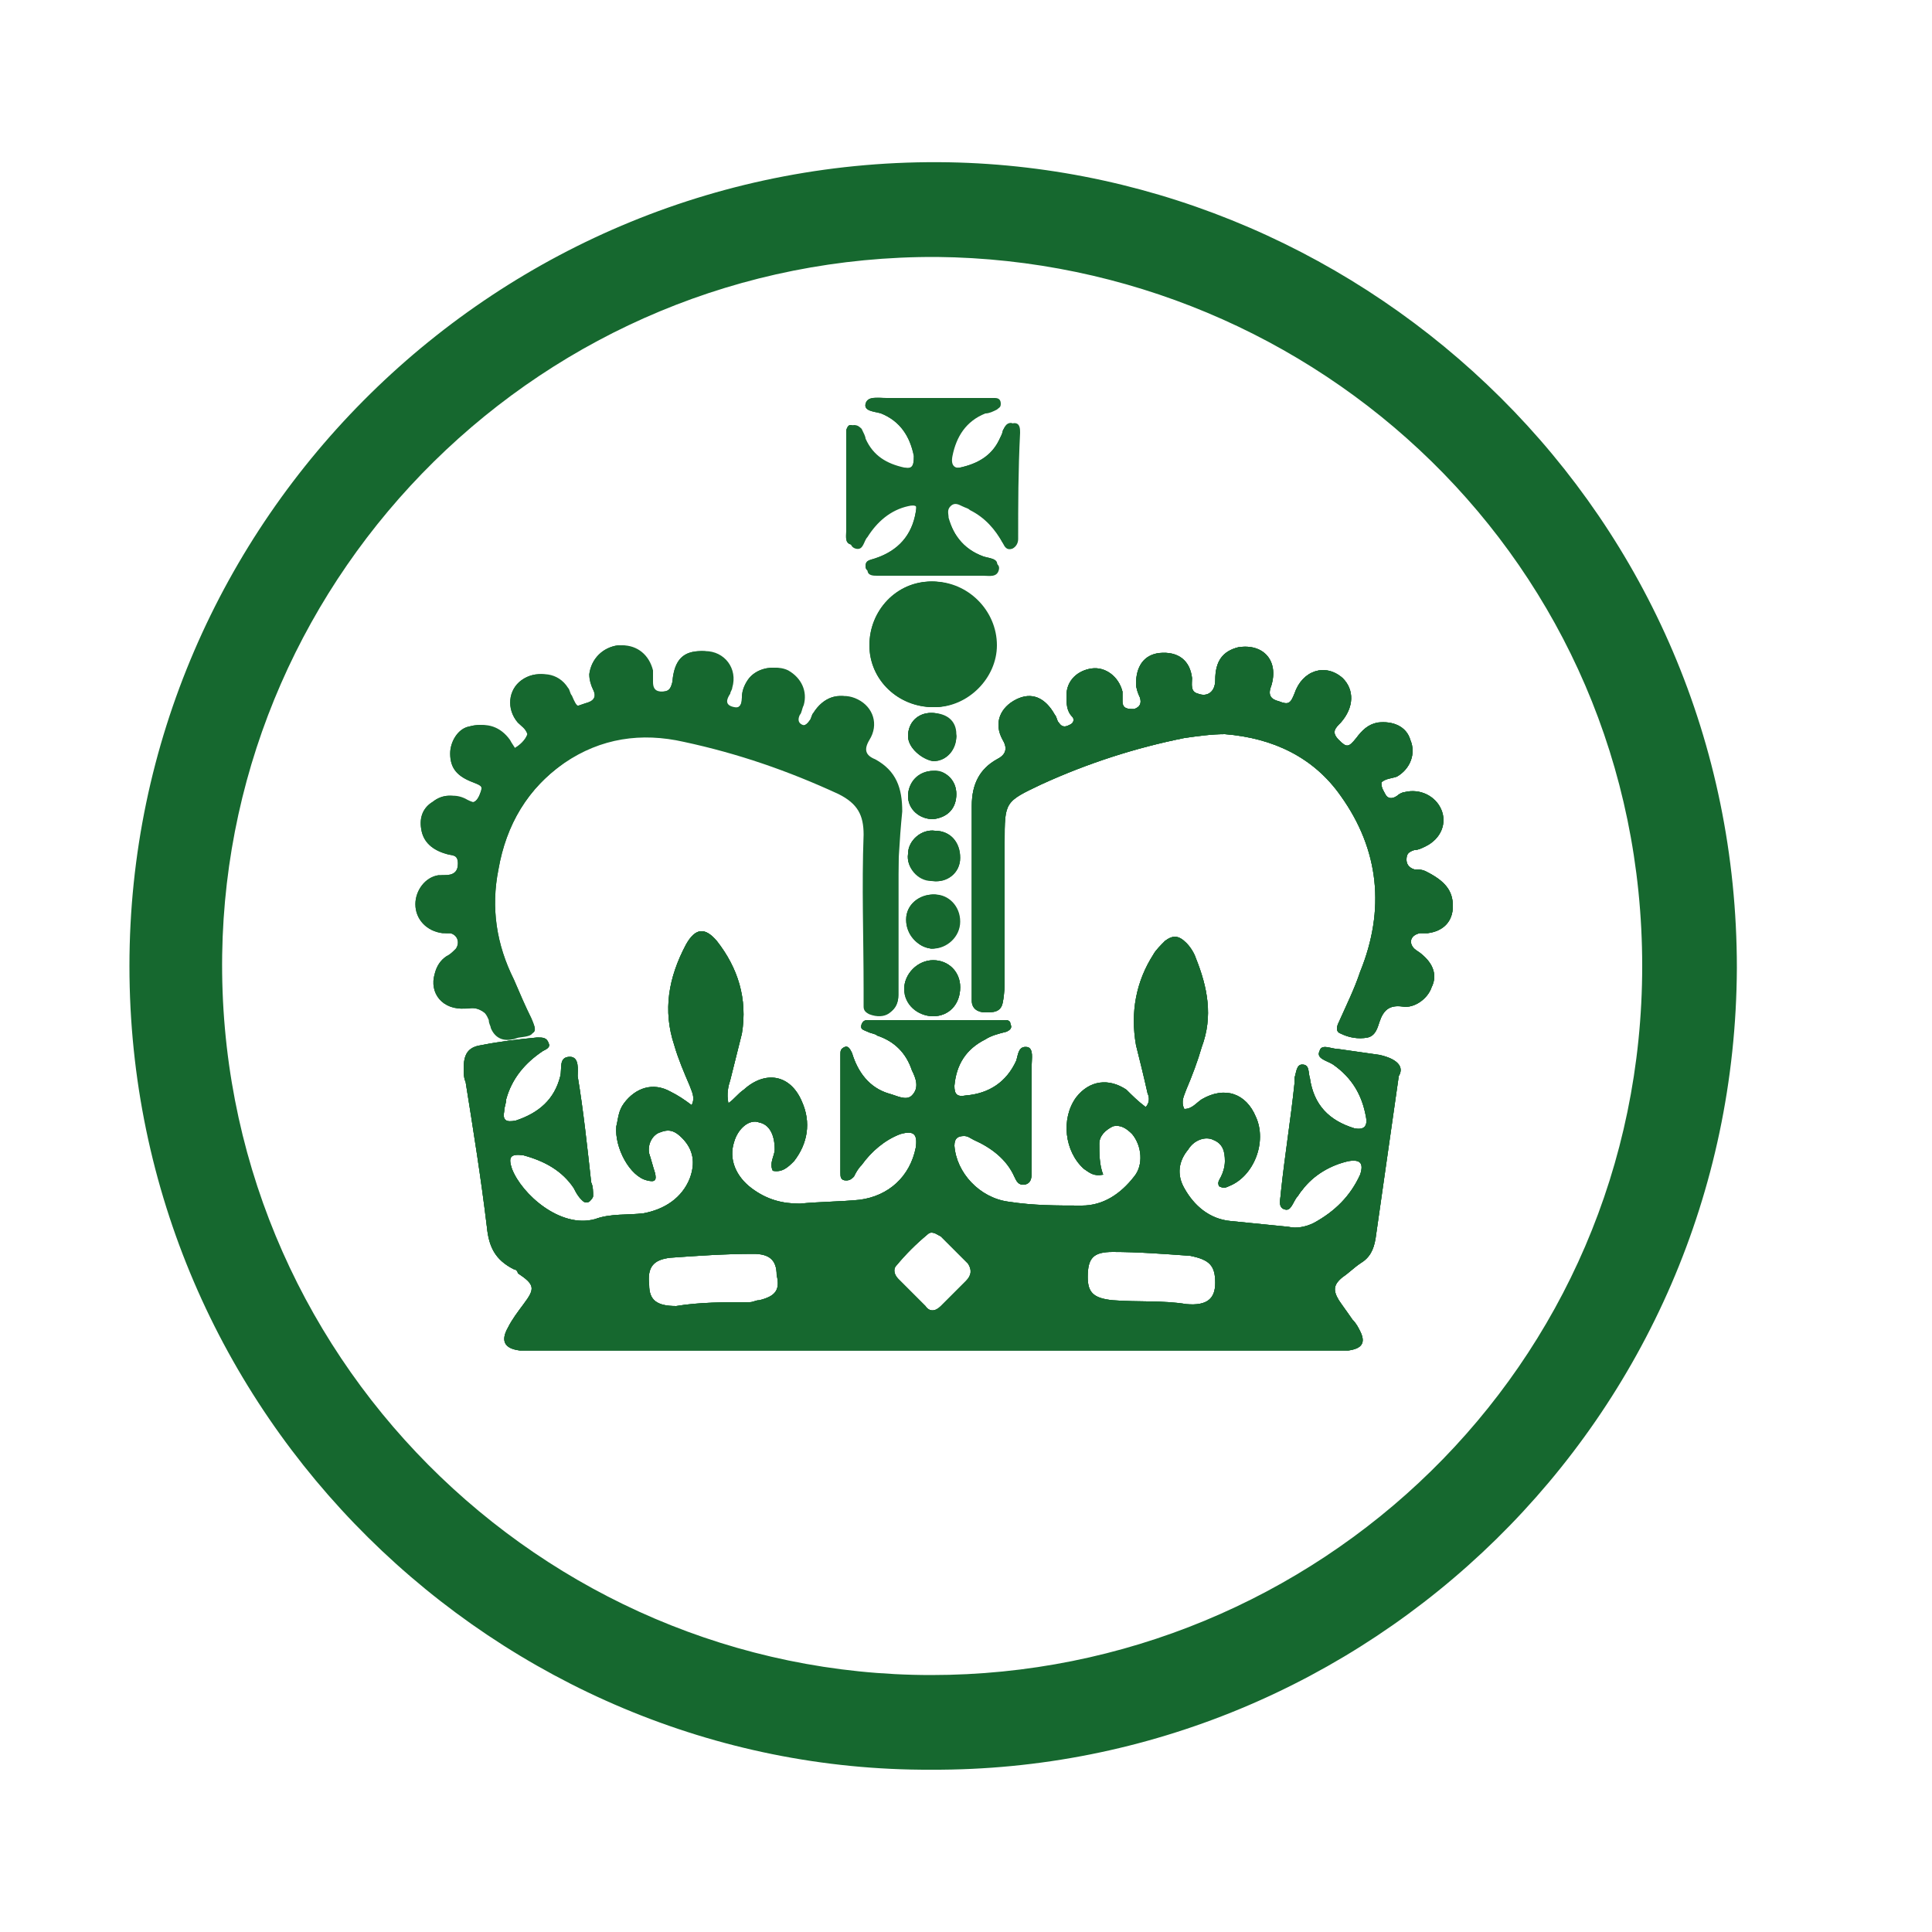 <?xml version="1.0" encoding="UTF-8"?> <svg xmlns="http://www.w3.org/2000/svg" xmlns:xlink="http://www.w3.org/1999/xlink" version="1.1" id="Layer_1" x="0px" y="0px" viewBox="0 0 100 100" style="enable-background:new 0 0 100 100;" xml:space="preserve"> <style type="text/css"> .st0{fill:#16682F;} </style> <g> <path class="st0" d="M24.1,52.2c-1.2,0.1-1.9-0.8-1.6-1.8c0.1-0.4,0.3-0.7,0.6-0.9c0.2-0.1,0.3-0.2,0.5-0.4 c0.2-0.3,0.1-0.7-0.3-0.8c-0.1,0-0.3,0-0.4,0c-0.8-0.1-1.4-0.7-1.4-1.5c0-0.7,0.5-1.4,1.2-1.5c0.1,0,0.2,0,0.3,0 c0.5,0,0.7-0.2,0.7-0.6c0-0.5-0.3-0.4-0.6-0.5c-0.7-0.2-1.2-0.6-1.3-1.3c-0.1-0.6,0.1-1.1,0.6-1.4c0.5-0.4,1.1-0.4,1.6-0.1 c0.4,0.2,0.6,0.2,0.8-0.2c0.2-0.5,0.2-0.5-0.3-0.7c-0.8-0.3-1.2-0.7-1.2-1.5c0-0.6,0.4-1.3,1-1.4c0.7-0.2,1.4,0,1.9,0.7 c0.1,0.2,0.2,0.3,0.3,0.5c0.4-0.2,0.7-0.5,0.8-0.8c-0.1-0.3-0.3-0.4-0.5-0.6c-0.6-0.7-0.5-1.7,0.2-2.2c0.7-0.5,1.7-0.4,2.2,0.4 c0.1,0.1,0.1,0.3,0.2,0.4c0.3,0.7,0.3,0.6,0.9,0.4c0.4-0.1,0.6-0.3,0.4-0.7c-0.1-0.2-0.2-0.5-0.2-0.8c0.1-0.8,0.7-1.4,1.5-1.5 c0.8,0,1.4,0.5,1.6,1.3c0,0.2,0,0.4,0,0.6c0,0.5,0.3,0.5,0.6,0.5c0.4,0,0.5-0.1,0.6-0.5c0.1-1.2,0.6-1.6,1.5-1.6 c1,0,1.7,0.9,1.4,1.9c0,0.1-0.1,0.2-0.1,0.3c-0.2,0.3-0.3,0.6,0.2,0.7c0.4,0.1,0.6,0,0.6-0.5c0-0.3,0.1-0.6,0.3-0.9 c0.4-0.6,1.3-0.8,1.9-0.5c0.7,0.4,1,1.1,0.8,1.8c-0.1,0.2-0.1,0.4-0.2,0.5c-0.1,0.2-0.1,0.4,0.1,0.5c0.2,0.1,0.4,0.1,0.6-0.2 c0.1-0.1,0.1-0.3,0.2-0.4c0.5-0.8,1.3-1.1,2.1-0.7c0.8,0.4,1.1,1.3,0.6,2.1c-0.3,0.5-0.2,0.8,0.3,1c1.1,0.6,1.4,1.5,1.4,2.7 c0,3,0,6,0,9c0,0.2,0,0.3,0,0.5c0,0.8-0.6,1.2-1.4,0.9c-0.2-0.1-0.3-0.2-0.3-0.4c0-0.3,0-0.6,0-0.9c0-2.7-0.1-5.3,0-8 c0-1-0.3-1.6-1.3-2.1c-2.6-1.2-5.2-2.1-8-2.7c-2.2-0.5-4.3-0.2-6.2,1.1c-2,1.4-3.1,3.3-3.5,5.6c-0.4,2-0.1,3.9,0.8,5.7 c0.3,0.7,0.6,1.4,0.9,2c0.3,0.7,0.3,0.8-0.5,0.9c-0.1,0-0.3,0.1-0.4,0.1c-0.5,0.1-0.9-0.1-1.1-0.6c0-0.1-0.1-0.2-0.1-0.4 C25,52.3,24.7,52.1,24.1,52.2z"></path> <path class="st0" d="M47,38.1c0-0.7,0.5-1.2,1.2-1.2c0.7,0,1.2,0.5,1.3,1.2c0,0.7-0.5,1.3-1.2,1.3C47.7,39.3,47,38.7,47,38.1z"></path> <path class="st0" d="M48.3,39.9c0.7,0,1.2,0.5,1.2,1.2c0,0.7-0.4,1.2-1.2,1.3c-0.7,0-1.3-0.5-1.3-1.2C47,40.5,47.6,39.9,48.3,39.9z "></path> <path class="st0" d="M47,44.2c0-0.7,0.7-1.3,1.4-1.2c0.8,0,1.3,0.6,1.3,1.4c0,0.8-0.7,1.3-1.4,1.2C47.5,45.5,46.9,44.9,47,44.2z"></path> <path class="st0" d="M46.9,47.6c0-0.8,0.7-1.3,1.4-1.3c0.7,0,1.3,0.6,1.3,1.4c0,0.8-0.7,1.4-1.4,1.4C47.5,49,46.9,48.4,46.9,47.6z"></path> <path class="st0" d="M46.8,51.2c0-0.8,0.7-1.5,1.5-1.5c0.8,0,1.4,0.6,1.4,1.4c0,0.9-0.6,1.5-1.4,1.5C47.5,52.6,46.8,52,46.8,51.2z"></path> <path class="st0" d="M48.3,36.6c-1.8,0-3.3-1.4-3.3-3.2c0-1.8,1.4-3.3,3.2-3.3c1.8,0,3.3,1.5,3.3,3.3C51.6,35,50.1,36.6,48.3,36.6z "></path> <path class="st0" d="M43.8,27.5c0-1.5,0-3,0-4.6c0-0.2,0-0.4,0-0.6c0-0.1,0.1-0.3,0.2-0.3c0.2,0,0.3,0.1,0.4,0.2 c0.1,0.2,0.2,0.4,0.2,0.5c0.4,0.9,1.1,1.3,2,1.5c0.6,0.1,0.7,0,0.7-0.6c-0.2-1-0.7-1.8-1.7-2.2c-0.3-0.1-0.9-0.1-0.8-0.5 c0.1-0.4,0.6-0.3,0.9-0.3c0.8,0,1.7,0,2.5,0c0.8,0,1.6,0,2.4,0c0.2,0,0.5,0,0.7,0c0.2,0,0.3,0.1,0.3,0.3c0,0.2-0.1,0.2-0.2,0.3 c-0.2,0.1-0.4,0.2-0.6,0.2c-1,0.4-1.5,1.2-1.7,2.2c-0.1,0.5,0.1,0.7,0.6,0.6c0.9-0.2,1.6-0.6,2-1.4c0.1-0.2,0.2-0.4,0.2-0.5 c0.1-0.2,0.2-0.4,0.4-0.4c0.3,0,0.3,0.3,0.3,0.5c0,1.8,0,3.6,0,5.3c0,0.2-0.1,0.4-0.3,0.5c-0.3,0.1-0.4-0.1-0.5-0.3 c-0.4-0.7-0.9-1.3-1.7-1.7c-0.1-0.1-0.2-0.1-0.4-0.2c-0.2-0.1-0.4-0.2-0.6,0c-0.2,0.2-0.1,0.4-0.1,0.6c0.3,1,0.8,1.8,1.9,2.2 c0.3,0.1,0.8,0.1,0.7,0.5c-0.1,0.4-0.5,0.3-0.8,0.3c-1.7,0-3.4,0-5.1,0c-0.1,0-0.3,0-0.4,0c-0.2,0-0.5,0-0.5-0.3 c0-0.3,0.2-0.3,0.5-0.4c1.2-0.4,1.9-1.2,2.1-2.4c0.1-0.5-0.1-0.6-0.5-0.5c-0.9,0.2-1.6,0.8-2.1,1.6c-0.2,0.2-0.2,0.7-0.6,0.6 C43.7,28.2,43.8,27.8,43.8,27.5z"></path> <path class="st0" d="M71.4,54.6c-0.7-0.1-1.4-0.2-2.1-0.3c-0.4,0-0.9-0.3-1,0.1c-0.2,0.4,0.4,0.5,0.7,0.7c1,0.7,1.5,1.6,1.7,2.7 c0.1,0.5-0.1,0.7-0.6,0.6c-1.3-0.4-2.1-1.2-2.3-2.6c-0.1-0.3,0-0.7-0.4-0.7c-0.3,0-0.3,0.4-0.4,0.7c0,0.1,0,0.2,0,0.3 c-0.2,1.9-0.5,3.7-0.7,5.6c0,0.3-0.2,0.8,0.2,0.9c0.3,0.1,0.4-0.3,0.6-0.6c0.1-0.1,0.2-0.3,0.3-0.4c0.6-0.8,1.5-1.3,2.4-1.5 c0.6-0.1,0.8,0.1,0.6,0.7c-0.5,1.1-1.3,1.9-2.4,2.5c-0.4,0.2-0.9,0.3-1.3,0.2c-1-0.1-2-0.2-3-0.3c-1.1-0.1-1.9-0.8-2.4-1.7 c-0.4-0.7-0.3-1.4,0.2-2c0.3-0.5,0.9-0.7,1.3-0.5c0.5,0.2,0.6,0.6,0.6,1.1c0,0.3-0.1,0.6-0.2,0.8c-0.1,0.2-0.2,0.3-0.1,0.5 c0.2,0.1,0.3,0.1,0.5,0c1.3-0.5,2-2.3,1.4-3.6c-0.5-1.2-1.6-1.6-2.8-0.9c-0.3,0.2-0.5,0.5-0.9,0.5c-0.2-0.4,0-0.7,0.1-1 c0.3-0.7,0.6-1.5,0.8-2.2c0.6-1.6,0.3-3.1-0.3-4.6c-0.1-0.3-0.3-0.6-0.5-0.8c-0.4-0.4-0.7-0.4-1.1-0.1c-0.2,0.2-0.5,0.5-0.6,0.7 c-0.9,1.4-1.2,3-0.9,4.7c0.2,0.8,0.4,1.6,0.6,2.5c0.1,0.2,0.1,0.5-0.1,0.7c-0.4-0.3-0.7-0.6-1-0.9c-0.9-0.6-1.9-0.5-2.6,0.4 c-0.8,1.1-0.6,2.8,0.4,3.7c0.3,0.2,0.5,0.4,1,0.3c-0.2-0.5-0.2-1.1-0.2-1.6c0-0.4,0.3-0.7,0.7-0.9c0.4-0.1,0.7,0.1,1,0.4 c0.5,0.6,0.6,1.6,0.1,2.2c-0.7,0.9-1.6,1.5-2.7,1.5c-1.3,0-2.5,0-3.8-0.2c-1.5-0.2-2.7-1.5-2.8-2.9c0-0.4,0.2-0.5,0.5-0.5 c0.2,0,0.3,0.1,0.5,0.2c0.9,0.4,1.7,1,2.1,1.9c0.1,0.2,0.2,0.5,0.6,0.4c0.3-0.1,0.3-0.4,0.3-0.7c0-0.1,0-0.2,0-0.3 c0-1.7,0-3.4,0-5.2c0-0.3,0.1-0.8-0.2-0.9c-0.5-0.1-0.5,0.4-0.6,0.7c-0.5,1.1-1.4,1.7-2.6,1.8c-0.5,0.1-0.6-0.1-0.6-0.5 c0.1-1.1,0.6-1.9,1.6-2.4c0.3-0.2,0.7-0.3,1.1-0.4c0.2-0.1,0.3-0.2,0.2-0.4c0-0.2-0.2-0.2-0.3-0.2c-0.3,0-0.5,0-0.8,0 c-1.8,0-3.7,0-5.5,0c-0.2,0-0.5,0-0.7,0c-0.2,0-0.3,0-0.4,0.2c-0.1,0.3,0.1,0.3,0.3,0.4c0.2,0.1,0.4,0.1,0.5,0.2 c0.9,0.3,1.5,0.9,1.8,1.8c0.2,0.4,0.4,0.9,0,1.3c-0.3,0.3-0.8,0-1.2-0.1c-1-0.3-1.6-1.1-1.9-2.1c-0.1-0.2-0.2-0.4-0.4-0.3 c-0.2,0.1-0.2,0.2-0.2,0.4c0,0.6,0,1.2,0,1.8c0,1.4,0,2.9,0,4.3c0,0.2,0,0.4,0.3,0.4c0.2,0,0.3-0.1,0.4-0.2 c0.1-0.2,0.2-0.4,0.4-0.6c0.5-0.7,1.2-1.3,2-1.6c0.7-0.2,0.9,0,0.8,0.7c-0.3,1.5-1.4,2.5-2.9,2.7c-1,0.1-2.1,0.1-3.1,0.2 c-0.9,0-1.7-0.2-2.5-0.8c-0.8-0.6-1.2-1.5-0.9-2.4c0.2-0.7,0.8-1.2,1.3-1c0.5,0.1,0.8,0.6,0.8,1.4c0,0.3-0.3,0.7-0.1,1.1 c0.5,0.1,0.8-0.2,1.1-0.5c0.7-0.9,0.9-2,0.4-3.1c-0.6-1.4-1.9-1.6-3-0.6c-0.3,0.2-0.5,0.5-0.8,0.7c-0.1-0.5,0-0.9,0.1-1.2 c0.2-0.8,0.4-1.6,0.6-2.4c0.3-1.8-0.2-3.4-1.3-4.8c-0.6-0.7-1.1-0.7-1.6,0.2c-0.9,1.7-1.2,3.4-0.6,5.2c0.2,0.7,0.5,1.4,0.8,2.1 c0.1,0.3,0.3,0.6,0.1,1c-0.4-0.3-0.7-0.5-1.1-0.7c-0.9-0.5-1.8-0.2-2.4,0.6c-0.3,0.4-0.3,0.8-0.4,1.2c-0.1,1.1,0.7,2.6,1.6,2.8 c0.4,0.1,0.5,0,0.4-0.4c-0.1-0.3-0.2-0.7-0.3-1c-0.1-0.5,0.2-1,0.6-1.1c0.5-0.2,0.8,0,1.1,0.3c0.6,0.6,0.7,1.3,0.4,2.1 c-0.4,1-1.3,1.6-2.4,1.8c-0.8,0.1-1.7,0-2.5,0.3c-1.8,0.5-3.8-1.3-4.3-2.6c-0.2-0.6-0.1-0.8,0.6-0.7c1.1,0.3,2,0.8,2.6,1.7 c0.1,0.2,0.2,0.4,0.4,0.6c0.1,0.1,0.2,0.2,0.4,0.1c0.1-0.1,0.2-0.2,0.2-0.3c0-0.2,0-0.5-0.1-0.7c-0.2-1.8-0.4-3.7-0.7-5.5 c0-0.3,0.1-1-0.4-1c-0.6,0-0.4,0.6-0.5,1c-0.3,1.2-1.1,1.9-2.3,2.3c-0.5,0.1-0.7,0-0.6-0.5c0-0.2,0.1-0.4,0.1-0.6 c0.3-1.1,1-1.9,1.9-2.5c0.2-0.1,0.4-0.2,0.3-0.4c-0.1-0.3-0.3-0.3-0.6-0.3c-1,0.1-1.9,0.2-2.9,0.4c-0.7,0.1-0.9,0.5-0.9,1.2 c0,0.2,0,0.5,0.1,0.7c0.4,2.5,0.8,5,1.1,7.5c0.1,1,0.4,1.7,1.4,2.2c0.1,0,0.2,0.1,0.2,0.2c0.9,0.6,0.9,0.8,0.3,1.6 c-0.3,0.4-0.6,0.8-0.8,1.2c-0.4,0.7-0.2,1.1,0.6,1.2c0.3,0,0.5,0,0.8,0H69c0.3,0,0.5,0,0.8,0c0.7-0.1,0.9-0.4,0.6-1 c-0.1-0.2-0.2-0.4-0.4-0.6c-0.2-0.3-0.5-0.7-0.7-1c-0.3-0.5-0.3-0.8,0.2-1.2c0.3-0.2,0.6-0.5,0.9-0.7c0.5-0.3,0.7-0.7,0.8-1.3 c0.4-2.8,0.8-5.6,1.2-8.4C72.7,55.2,72.3,54.8,71.4,54.6z M39.3,67.3c-0.2,0-0.3,0.1-0.5,0.1c-1.3,0-2.6,0-3.8,0.2 c-1,0-1.4-0.3-1.4-1.1c-0.1-0.9,0.2-1.3,1.1-1.4c1.4-0.1,2.8-0.2,4.3-0.2c0.8,0,1.2,0.3,1.2,1.1C40.4,66.8,40.1,67.1,39.3,67.3z M50,66.3c-0.4,0.4-0.9,0.9-1.3,1.3c-0.3,0.3-0.6,0.3-0.8,0c-0.5-0.5-0.9-0.9-1.4-1.4c-0.2-0.2-0.3-0.5-0.1-0.7 c0.5-0.6,1-1.1,1.6-1.6c0.1-0.1,0.2-0.1,0.2-0.1c0.2,0,0.3,0.1,0.5,0.2c0.5,0.5,0.9,0.9,1.4,1.4C50.3,65.7,50.3,66,50,66.3z M62.9,66.4c0,0.8-0.4,1.2-1.5,1.1c-1.2-0.2-2.5-0.1-3.8-0.2c-1-0.1-1.3-0.4-1.3-1.2c0-1,0.3-1.3,1.3-1.3c1.3,0,2.6,0.1,4,0.2 C62.6,65.2,62.9,65.5,62.9,66.4z"></path> <path class="st0" d="M75.2,46.9c0,0.8-0.5,1.3-1.3,1.4c-0.1,0-0.3,0-0.4,0c-0.5,0.1-0.6,0.5-0.3,0.8c0.1,0.1,0.3,0.2,0.4,0.3 c0.6,0.5,0.8,1.1,0.5,1.7c-0.2,0.6-0.9,1.1-1.5,1c-0.7-0.1-1,0.2-1.2,0.8c-0.1,0.3-0.2,0.7-0.6,0.8c-0.5,0.1-1,0-1.4-0.2 c-0.3-0.1-0.2-0.4-0.1-0.6c0.4-0.9,0.8-1.7,1.1-2.6c1.3-3.2,1-6.3-1-9.1c-1.4-2-3.5-3-6-3.2c-0.7,0-1.4,0.1-2.1,0.2 c-2.5,0.5-5,1.3-7.4,2.4c-1.9,0.9-1.9,0.9-1.9,3c0,2.3,0,4.7,0,7c0,0.4,0,0.8-0.1,1.3c-0.1,0.5-0.5,0.5-0.9,0.5 c-0.4,0-0.7-0.2-0.7-0.6c0-0.3,0-0.5,0-0.8c0-3.1,0-6.2,0-9.3c0-1.1,0.4-1.9,1.3-2.4c0.4-0.2,0.6-0.5,0.3-1 c-0.5-0.9-0.1-1.7,0.7-2.1c0.8-0.4,1.5-0.1,2,0.8c0.1,0.1,0.1,0.3,0.2,0.4c0.2,0.3,0.4,0.2,0.6,0.1c0.2-0.1,0.2-0.3,0.1-0.4 c-0.3-0.3-0.3-0.7-0.3-1.1c0-0.8,0.6-1.3,1.3-1.4c0.7-0.1,1.4,0.4,1.6,1.2c0,0.2,0,0.3,0,0.5c0,0.4,0.3,0.4,0.6,0.4 c0.3-0.1,0.4-0.3,0.3-0.6c-0.1-0.2-0.2-0.5-0.2-0.7c0-0.9,0.4-1.5,1.2-1.6c1-0.1,1.6,0.4,1.7,1.3c0,0.3-0.1,0.7,0.3,0.8 c0.5,0.2,0.9-0.1,0.9-0.7c0-1,0.4-1.5,1.2-1.7c1.3-0.2,2.1,0.7,1.7,2c-0.2,0.5,0,0.7,0.4,0.8c0.5,0.2,0.6,0.1,0.8-0.4 c0.4-1.2,1.6-1.6,2.5-0.8c0.6,0.6,0.6,1.5-0.1,2.3c-0.3,0.3-0.5,0.5-0.1,0.9c0.4,0.4,0.5,0.4,0.9-0.1c0.3-0.4,0.6-0.7,1.1-0.8 c0.8-0.1,1.5,0.2,1.7,0.9c0.3,0.7,0,1.5-0.7,1.9c-0.3,0.1-0.6,0.1-0.8,0.3c0,0.3,0.1,0.4,0.2,0.6c0.1,0.2,0.3,0.3,0.6,0.1 c0.1-0.1,0.3-0.2,0.4-0.2c0.8-0.2,1.6,0.2,1.9,0.9c0.3,0.7,0,1.5-0.8,1.9c-0.2,0.1-0.4,0.2-0.6,0.2c-0.3,0.1-0.4,0.2-0.4,0.5 c0,0.2,0.1,0.4,0.4,0.5c0.2,0,0.4,0,0.6,0.1C74.8,45.6,75.2,46.1,75.2,46.9z"></path> <path class="st0" d="M49.1,8.4C25.8,8,6.7,26.9,6.7,50c0,23.3,19.1,41.7,41.5,41.6c22.5,0.1,41.6-18.1,41.7-41.5 C89.9,26.6,70.9,8.8,49.1,8.4z M48.2,86.7c-20.2,0-37-16.6-36.7-37.3c0.3-19.8,16.6-36.2,37-36.1C68.1,13.5,85,29.1,85,50 C85,70.8,68.1,86.7,48.2,86.7z"></path> <path class="st0" d="M24.1,52.2c-1.2,0.1-1.9-0.8-1.6-1.8c0.1-0.4,0.3-0.7,0.6-0.9c0.2-0.1,0.3-0.2,0.5-0.4 c0.2-0.3,0.1-0.7-0.3-0.8c-0.1,0-0.3,0-0.4,0c-0.8-0.1-1.4-0.7-1.4-1.5c0-0.7,0.5-1.4,1.2-1.5c0.1,0,0.2,0,0.3,0 c0.5,0,0.7-0.2,0.7-0.6c0-0.5-0.3-0.4-0.6-0.5c-0.7-0.2-1.2-0.6-1.3-1.3c-0.1-0.6,0.1-1.1,0.6-1.4c0.5-0.4,1.1-0.4,1.6-0.1 c0.4,0.2,0.6,0.2,0.8-0.2c0.2-0.5,0.2-0.5-0.3-0.7c-0.8-0.3-1.2-0.7-1.2-1.5c0-0.6,0.4-1.3,1-1.4c0.7-0.2,1.4,0,1.9,0.7 c0.1,0.2,0.2,0.3,0.3,0.5c0.4-0.2,0.7-0.5,0.8-0.8c-0.1-0.3-0.3-0.4-0.5-0.6c-0.6-0.7-0.5-1.7,0.2-2.2c0.7-0.5,1.7-0.4,2.2,0.4 c0.1,0.1,0.1,0.3,0.2,0.4c0.3,0.7,0.3,0.6,0.9,0.4c0.4-0.1,0.6-0.3,0.4-0.7c-0.1-0.2-0.2-0.5-0.2-0.8c0.1-0.8,0.7-1.4,1.5-1.5 c0.8,0,1.4,0.5,1.6,1.3c0,0.2,0,0.4,0,0.6c0,0.5,0.3,0.5,0.6,0.5c0.4,0,0.5-0.1,0.6-0.5c0.1-1.2,0.6-1.6,1.5-1.6 c1,0,1.7,0.9,1.4,1.9c0,0.1-0.1,0.2-0.1,0.3c-0.2,0.3-0.3,0.6,0.2,0.7c0.4,0.1,0.6,0,0.6-0.5c0-0.3,0.1-0.6,0.3-0.9 c0.4-0.6,1.3-0.8,1.9-0.5c0.7,0.4,1,1.1,0.8,1.8c-0.1,0.2-0.1,0.4-0.2,0.5c-0.1,0.2-0.1,0.4,0.1,0.5c0.2,0.1,0.4,0.1,0.6-0.2 c0.1-0.1,0.1-0.3,0.2-0.4c0.5-0.8,1.3-1.1,2.1-0.7c0.8,0.4,1.1,1.3,0.6,2.1c-0.3,0.5-0.2,0.8,0.3,1c1.1,0.6,1.4,1.5,1.4,2.7 c0,3,0,6,0,9c0,0.2,0,0.3,0,0.5c0,0.8-0.6,1.2-1.4,0.9c-0.2-0.1-0.3-0.2-0.3-0.4c0-0.3,0-0.6,0-0.9c0-2.7-0.1-5.3,0-8 c0-1-0.3-1.6-1.3-2.1c-2.6-1.2-5.2-2.1-8-2.7c-2.2-0.5-4.3-0.2-6.2,1.1c-2,1.4-3.1,3.3-3.5,5.6c-0.4,2-0.1,3.9,0.8,5.7 c0.3,0.7,0.6,1.4,0.9,2c0.3,0.7,0.3,0.8-0.5,0.9c-0.1,0-0.3,0.1-0.4,0.1c-0.5,0.1-0.9-0.1-1.1-0.6c0-0.1-0.1-0.2-0.1-0.4 C25,52.3,24.7,52.1,24.1,52.2z"></path> <path class="st0" d="M47,38.1c0-0.7,0.5-1.2,1.2-1.2c0.7,0,1.2,0.5,1.3,1.2c0,0.7-0.5,1.3-1.2,1.3C47.7,39.3,47,38.7,47,38.1z"></path> <path class="st0" d="M48.3,39.9c0.7,0,1.2,0.5,1.2,1.2c0,0.7-0.4,1.2-1.2,1.3c-0.7,0-1.3-0.5-1.3-1.2C47,40.5,47.6,39.9,48.3,39.9z "></path> <path class="st0" d="M47,44.2c0-0.7,0.7-1.3,1.4-1.2c0.8,0,1.3,0.6,1.3,1.4c0,0.8-0.7,1.3-1.4,1.2C47.5,45.5,46.9,44.9,47,44.2z"></path> <path class="st0" d="M46.9,47.6c0-0.8,0.7-1.3,1.4-1.3c0.7,0,1.3,0.6,1.3,1.4c0,0.8-0.7,1.4-1.4,1.4C47.5,49,46.9,48.4,46.9,47.6z"></path> <path class="st0" d="M46.8,51.2c0-0.8,0.7-1.5,1.5-1.5c0.8,0,1.4,0.6,1.4,1.4c0,0.9-0.6,1.5-1.4,1.5C47.5,52.6,46.8,52,46.8,51.2z"></path> <path class="st0" d="M48.3,36.6c-1.8,0-3.3-1.4-3.3-3.2c0-1.8,1.4-3.3,3.2-3.3c1.8,0,3.3,1.5,3.3,3.3C51.6,35,50.1,36.6,48.3,36.6z "></path> <path class="st0" d="M43.8,27.5c0-1.5,0-3,0-4.6c0-0.2,0-0.4,0-0.6c0-0.1,0.1-0.3,0.2-0.3c0.2,0,0.3,0.1,0.4,0.2 c0.1,0.2,0.2,0.4,0.2,0.5c0.4,0.9,1.1,1.3,2,1.5c0.6,0.1,0.7,0,0.7-0.6c-0.2-1-0.7-1.8-1.7-2.2c-0.3-0.1-0.9-0.1-0.8-0.5 c0.1-0.4,0.6-0.3,0.9-0.3c0.8,0,1.7,0,2.5,0c0.8,0,1.6,0,2.4,0c0.2,0,0.5,0,0.7,0c0.2,0,0.3,0.1,0.3,0.3c0,0.2-0.1,0.2-0.2,0.3 c-0.2,0.1-0.4,0.2-0.6,0.2c-1,0.4-1.5,1.2-1.7,2.2c-0.1,0.5,0.1,0.7,0.6,0.6c0.9-0.2,1.6-0.6,2-1.4c0.1-0.2,0.2-0.4,0.2-0.5 c0.1-0.2,0.2-0.4,0.4-0.4c0.3,0,0.3,0.3,0.3,0.5c0,1.8,0,3.6,0,5.3c0,0.2-0.1,0.4-0.3,0.5c-0.3,0.1-0.4-0.1-0.5-0.3 c-0.4-0.7-0.9-1.3-1.7-1.7c-0.1-0.1-0.2-0.1-0.4-0.2c-0.2-0.1-0.4-0.2-0.6,0c-0.2,0.2-0.1,0.4-0.1,0.6c0.3,1,0.8,1.8,1.9,2.2 c0.3,0.1,0.8,0.1,0.7,0.5c-0.1,0.4-0.5,0.3-0.8,0.3c-1.7,0-3.4,0-5.1,0c-0.1,0-0.3,0-0.4,0c-0.2,0-0.5,0-0.5-0.3 c0-0.3,0.2-0.3,0.5-0.4c1.2-0.4,1.9-1.2,2.1-2.4c0.1-0.5-0.1-0.6-0.5-0.5c-0.9,0.2-1.6,0.8-2.1,1.6c-0.2,0.2-0.2,0.7-0.6,0.6 C43.7,28.2,43.8,27.8,43.8,27.5z"></path> <path class="st0" d="M71.4,54.6c-0.7-0.1-1.4-0.2-2.1-0.3c-0.4,0-0.9-0.3-1,0.1c-0.2,0.4,0.4,0.5,0.7,0.7c1,0.7,1.5,1.6,1.7,2.7 c0.1,0.5-0.1,0.7-0.6,0.6c-1.3-0.4-2.1-1.2-2.3-2.6c-0.1-0.3,0-0.7-0.4-0.7c-0.3,0-0.3,0.4-0.4,0.7c0,0.1,0,0.2,0,0.3 c-0.2,1.9-0.5,3.7-0.7,5.6c0,0.3-0.2,0.8,0.2,0.9c0.3,0.1,0.4-0.3,0.6-0.6c0.1-0.1,0.2-0.3,0.3-0.4c0.6-0.8,1.5-1.3,2.4-1.5 c0.6-0.1,0.8,0.1,0.6,0.7c-0.5,1.1-1.3,1.9-2.4,2.5c-0.4,0.2-0.9,0.3-1.3,0.2c-1-0.1-2-0.2-3-0.3c-1.1-0.1-1.9-0.8-2.4-1.7 c-0.4-0.7-0.3-1.4,0.2-2c0.3-0.5,0.9-0.7,1.3-0.5c0.5,0.2,0.6,0.6,0.6,1.1c0,0.3-0.1,0.6-0.2,0.8c-0.1,0.2-0.2,0.3-0.1,0.5 c0.2,0.1,0.3,0.1,0.5,0c1.3-0.5,2-2.3,1.4-3.6c-0.5-1.2-1.6-1.6-2.8-0.9c-0.3,0.2-0.5,0.5-0.9,0.5c-0.2-0.4,0-0.7,0.1-1 c0.3-0.7,0.6-1.5,0.8-2.2c0.6-1.6,0.3-3.1-0.3-4.6c-0.1-0.3-0.3-0.6-0.5-0.8c-0.4-0.4-0.7-0.4-1.1-0.1c-0.2,0.2-0.5,0.5-0.6,0.7 c-0.9,1.4-1.2,3-0.9,4.7c0.2,0.8,0.4,1.6,0.6,2.5c0.1,0.2,0.1,0.5-0.1,0.7c-0.4-0.3-0.7-0.6-1-0.9c-0.9-0.6-1.9-0.5-2.6,0.4 c-0.8,1.1-0.6,2.8,0.4,3.7c0.3,0.2,0.5,0.4,1,0.3c-0.2-0.5-0.2-1.1-0.2-1.6c0-0.4,0.3-0.7,0.7-0.9c0.4-0.1,0.7,0.1,1,0.4 c0.5,0.6,0.6,1.6,0.1,2.2c-0.7,0.9-1.6,1.5-2.7,1.5c-1.3,0-2.5,0-3.8-0.2c-1.5-0.2-2.7-1.5-2.8-2.9c0-0.4,0.2-0.5,0.5-0.5 c0.2,0,0.3,0.1,0.5,0.2c0.9,0.4,1.7,1,2.1,1.9c0.1,0.2,0.2,0.5,0.6,0.4c0.3-0.1,0.3-0.4,0.3-0.7c0-0.1,0-0.2,0-0.3 c0-1.7,0-3.4,0-5.2c0-0.3,0.1-0.8-0.2-0.9c-0.5-0.1-0.5,0.4-0.6,0.7c-0.5,1.1-1.4,1.7-2.6,1.8c-0.5,0.1-0.6-0.1-0.6-0.5 c0.1-1.1,0.6-1.9,1.6-2.4c0.3-0.2,0.7-0.3,1.1-0.4c0.2-0.1,0.3-0.2,0.2-0.4c0-0.2-0.2-0.2-0.3-0.2c-0.3,0-0.5,0-0.8,0 c-1.8,0-3.7,0-5.5,0c-0.2,0-0.5,0-0.7,0c-0.2,0-0.3,0-0.4,0.2c-0.1,0.3,0.1,0.3,0.3,0.4c0.2,0.1,0.4,0.1,0.5,0.2 c0.9,0.3,1.5,0.9,1.8,1.8c0.2,0.4,0.4,0.9,0,1.3c-0.3,0.3-0.8,0-1.2-0.1c-1-0.3-1.6-1.1-1.9-2.1c-0.1-0.2-0.2-0.4-0.4-0.3 c-0.2,0.1-0.2,0.2-0.2,0.4c0,0.6,0,1.2,0,1.8c0,1.4,0,2.9,0,4.3c0,0.2,0,0.4,0.3,0.4c0.2,0,0.3-0.1,0.4-0.2 c0.1-0.2,0.2-0.4,0.4-0.6c0.5-0.7,1.2-1.3,2-1.6c0.7-0.2,0.9,0,0.8,0.7c-0.3,1.5-1.4,2.5-2.9,2.7c-1,0.1-2.1,0.1-3.1,0.2 c-0.9,0-1.7-0.2-2.5-0.8c-0.8-0.6-1.2-1.5-0.9-2.4c0.2-0.7,0.8-1.2,1.3-1c0.5,0.1,0.8,0.6,0.8,1.4c0,0.3-0.3,0.7-0.1,1.1 c0.5,0.1,0.8-0.2,1.1-0.5c0.7-0.9,0.9-2,0.4-3.1c-0.6-1.4-1.9-1.6-3-0.6c-0.3,0.2-0.5,0.5-0.8,0.7c-0.1-0.5,0-0.9,0.1-1.2 c0.2-0.8,0.4-1.6,0.6-2.4c0.3-1.8-0.2-3.4-1.3-4.8c-0.6-0.7-1.1-0.7-1.6,0.2c-0.9,1.7-1.2,3.4-0.6,5.2c0.2,0.7,0.5,1.4,0.8,2.1 c0.1,0.3,0.3,0.6,0.1,1c-0.4-0.3-0.7-0.5-1.1-0.7c-0.9-0.5-1.8-0.2-2.4,0.6c-0.3,0.4-0.3,0.8-0.4,1.2c-0.1,1.1,0.7,2.6,1.6,2.8 c0.4,0.1,0.5,0,0.4-0.4c-0.1-0.3-0.2-0.7-0.3-1c-0.1-0.5,0.2-1,0.6-1.1c0.5-0.2,0.8,0,1.1,0.3c0.6,0.6,0.7,1.3,0.4,2.1 c-0.4,1-1.3,1.6-2.4,1.8c-0.8,0.1-1.7,0-2.5,0.3c-1.8,0.5-3.8-1.3-4.3-2.6c-0.2-0.6-0.1-0.8,0.6-0.7c1.1,0.3,2,0.8,2.6,1.7 c0.1,0.2,0.2,0.4,0.4,0.6c0.1,0.1,0.2,0.2,0.4,0.1c0.1-0.1,0.2-0.2,0.2-0.3c0-0.2,0-0.5-0.1-0.7c-0.2-1.8-0.4-3.7-0.7-5.5 c0-0.3,0.1-1-0.4-1c-0.6,0-0.4,0.6-0.5,1c-0.3,1.2-1.1,1.9-2.3,2.3c-0.5,0.1-0.7,0-0.6-0.5c0-0.2,0.1-0.4,0.1-0.6 c0.3-1.1,1-1.9,1.9-2.5c0.2-0.1,0.4-0.2,0.3-0.4c-0.1-0.3-0.3-0.3-0.6-0.3c-1,0.1-1.9,0.2-2.9,0.4c-0.7,0.1-0.9,0.5-0.9,1.2 c0,0.2,0,0.5,0.1,0.7c0.4,2.5,0.8,5,1.1,7.5c0.1,1,0.4,1.7,1.4,2.2c0.1,0,0.2,0.1,0.2,0.2c0.9,0.6,0.9,0.8,0.3,1.6 c-0.3,0.4-0.6,0.8-0.8,1.2c-0.4,0.7-0.2,1.1,0.6,1.2c0.3,0,0.5,0,0.8,0H69c0.3,0,0.5,0,0.8,0c0.7-0.1,0.9-0.4,0.6-1 c-0.1-0.2-0.2-0.4-0.4-0.6c-0.2-0.3-0.5-0.7-0.7-1c-0.3-0.5-0.3-0.8,0.2-1.2c0.3-0.2,0.6-0.5,0.9-0.7c0.5-0.3,0.7-0.7,0.8-1.3 c0.4-2.8,0.8-5.6,1.2-8.4C72.7,55.2,72.3,54.8,71.4,54.6z M39.3,67.3c-0.2,0-0.3,0.1-0.5,0.1c-1.3,0-2.6,0-3.8,0.2 c-1,0-1.4-0.3-1.4-1.1c-0.1-0.9,0.2-1.3,1.1-1.4c1.4-0.1,2.8-0.2,4.3-0.2c0.8,0,1.2,0.3,1.2,1.1C40.4,66.8,40.1,67.1,39.3,67.3z M50,66.3c-0.4,0.4-0.9,0.9-1.3,1.3c-0.3,0.3-0.6,0.3-0.8,0c-0.5-0.5-0.9-0.9-1.4-1.4c-0.2-0.2-0.3-0.5-0.1-0.7 c0.5-0.6,1-1.1,1.6-1.6c0.1-0.1,0.2-0.1,0.2-0.1c0.2,0,0.3,0.1,0.5,0.2c0.5,0.5,0.9,0.9,1.4,1.4C50.3,65.7,50.3,66,50,66.3z M62.9,66.4c0,0.8-0.4,1.2-1.5,1.1c-1.2-0.2-2.5-0.1-3.8-0.2c-1-0.1-1.3-0.4-1.3-1.2c0-1,0.3-1.3,1.3-1.3c1.3,0,2.6,0.1,4,0.2 C62.6,65.2,62.9,65.5,62.9,66.4z"></path> <path class="st0" d="M75.2,46.9c0,0.8-0.5,1.3-1.3,1.4c-0.1,0-0.3,0-0.4,0c-0.5,0.1-0.6,0.5-0.3,0.8c0.1,0.1,0.3,0.2,0.4,0.3 c0.6,0.5,0.8,1.1,0.5,1.7c-0.2,0.6-0.9,1.1-1.5,1c-0.7-0.1-1,0.2-1.2,0.8c-0.1,0.3-0.2,0.7-0.6,0.8c-0.5,0.1-1,0-1.4-0.2 c-0.3-0.1-0.2-0.4-0.1-0.6c0.4-0.9,0.8-1.7,1.1-2.6c1.3-3.2,1-6.3-1-9.1c-1.4-2-3.5-3-6-3.2c-0.7,0-1.4,0.1-2.1,0.2 c-2.5,0.5-5,1.3-7.4,2.4c-1.9,0.9-1.9,0.9-1.9,3c0,2.3,0,4.7,0,7c0,0.4,0,0.8-0.1,1.3c-0.1,0.5-0.5,0.5-0.9,0.5 c-0.4,0-0.7-0.2-0.7-0.6c0-0.3,0-0.5,0-0.8c0-3.1,0-6.2,0-9.3c0-1.1,0.4-1.9,1.3-2.4c0.4-0.2,0.6-0.5,0.3-1 c-0.5-0.9-0.1-1.7,0.7-2.1c0.8-0.4,1.5-0.1,2,0.8c0.1,0.1,0.1,0.3,0.2,0.4c0.2,0.3,0.4,0.2,0.6,0.1c0.2-0.1,0.2-0.3,0.1-0.4 c-0.3-0.3-0.3-0.7-0.3-1.1c0-0.8,0.6-1.3,1.3-1.4c0.7-0.1,1.4,0.4,1.6,1.2c0,0.2,0,0.3,0,0.5c0,0.4,0.3,0.4,0.6,0.4 c0.3-0.1,0.4-0.3,0.3-0.6c-0.1-0.2-0.2-0.5-0.2-0.7c0-0.9,0.4-1.5,1.2-1.6c1-0.1,1.6,0.4,1.7,1.3c0,0.3-0.1,0.7,0.3,0.8 c0.5,0.2,0.9-0.1,0.9-0.7c0-1,0.4-1.5,1.2-1.7c1.3-0.2,2.1,0.7,1.7,2c-0.2,0.5,0,0.7,0.4,0.8c0.5,0.2,0.6,0.1,0.8-0.4 c0.4-1.2,1.6-1.6,2.5-0.8c0.6,0.6,0.6,1.5-0.1,2.3c-0.3,0.3-0.5,0.5-0.1,0.9c0.4,0.4,0.5,0.4,0.9-0.1c0.3-0.4,0.6-0.7,1.1-0.8 c0.8-0.1,1.5,0.2,1.7,0.9c0.3,0.7,0,1.5-0.7,1.9c-0.3,0.1-0.6,0.1-0.8,0.3c0,0.3,0.1,0.4,0.2,0.6c0.1,0.2,0.3,0.3,0.6,0.1 c0.1-0.1,0.3-0.2,0.4-0.2c0.8-0.2,1.6,0.2,1.9,0.9c0.3,0.7,0,1.5-0.8,1.9c-0.2,0.1-0.4,0.2-0.6,0.2c-0.3,0.1-0.4,0.2-0.4,0.5 c0,0.2,0.1,0.4,0.4,0.5c0.2,0,0.4,0,0.6,0.1C74.8,45.6,75.2,46.1,75.2,46.9z"></path> <path class="st0" d="M71.4,54.6c-0.7-0.1-1.4-0.2-2.1-0.3c-0.4,0-0.9-0.3-1,0.1c-0.2,0.4,0.4,0.5,0.7,0.7c1,0.7,1.5,1.6,1.7,2.7 c0.1,0.5-0.1,0.7-0.6,0.6c-1.3-0.4-2.1-1.2-2.3-2.6c-0.1-0.3,0-0.7-0.4-0.7c-0.3,0-0.3,0.4-0.4,0.7c0,0.1,0,0.2,0,0.3 c-0.2,1.9-0.5,3.7-0.7,5.6c0,0.3-0.2,0.8,0.2,0.9c0.3,0.1,0.4-0.3,0.6-0.6c0.1-0.1,0.2-0.3,0.3-0.4c0.6-0.8,1.5-1.3,2.4-1.5 c0.6-0.1,0.8,0.1,0.6,0.7c-0.5,1.1-1.3,1.9-2.4,2.5c-0.4,0.2-0.9,0.3-1.3,0.2c-1-0.1-2-0.2-3-0.3c-1.1-0.1-1.9-0.8-2.4-1.7 c-0.4-0.7-0.3-1.4,0.2-2c0.3-0.5,0.9-0.7,1.3-0.5c0.5,0.2,0.6,0.6,0.6,1.1c0,0.3-0.1,0.6-0.2,0.8c-0.1,0.2-0.2,0.3-0.1,0.5 c0.2,0.1,0.3,0.1,0.5,0c1.3-0.5,2-2.3,1.4-3.6c-0.5-1.2-1.6-1.6-2.8-0.9c-0.3,0.2-0.5,0.5-0.9,0.5c-0.2-0.4,0-0.7,0.1-1 c0.3-0.7,0.6-1.5,0.8-2.2c0.6-1.6,0.3-3.1-0.3-4.6c-0.1-0.3-0.3-0.6-0.5-0.8c-0.4-0.4-0.7-0.4-1.1-0.1c-0.2,0.2-0.5,0.5-0.6,0.7 c-0.9,1.4-1.2,3-0.9,4.7c0.2,0.8,0.4,1.6,0.6,2.5c0.1,0.2,0.1,0.5-0.1,0.7c-0.4-0.3-0.7-0.6-1-0.9c-0.9-0.6-1.9-0.5-2.6,0.4 c-0.8,1.1-0.6,2.8,0.4,3.7c0.3,0.2,0.5,0.4,1,0.3c-0.2-0.5-0.2-1.1-0.2-1.6c0-0.4,0.3-0.7,0.7-0.9c0.4-0.1,0.7,0.1,1,0.4 c0.5,0.6,0.6,1.6,0.1,2.2c-0.7,0.9-1.6,1.5-2.7,1.5c-1.3,0-2.5,0-3.8-0.2c-1.5-0.2-2.7-1.5-2.8-2.9c0-0.4,0.2-0.5,0.5-0.5 c0.2,0,0.3,0.1,0.5,0.2c0.9,0.4,1.7,1,2.1,1.9c0.1,0.2,0.2,0.5,0.6,0.4c0.3-0.1,0.3-0.4,0.3-0.7c0-0.1,0-0.2,0-0.3 c0-1.7,0-3.4,0-5.2c0-0.3,0.1-0.8-0.2-0.9c-0.5-0.1-0.5,0.4-0.6,0.7c-0.5,1.1-1.4,1.7-2.6,1.8c-0.5,0.1-0.6-0.1-0.6-0.5 c0.1-1.1,0.6-1.9,1.6-2.4c0.3-0.2,0.7-0.3,1.1-0.4c0.2-0.1,0.3-0.2,0.2-0.4c0-0.2-0.2-0.2-0.3-0.2c-0.3,0-0.5,0-0.8,0 c-1.8,0-3.7,0-5.5,0c-0.2,0-0.5,0-0.7,0c-0.2,0-0.3,0-0.4,0.2c-0.1,0.3,0.1,0.3,0.3,0.4c0.2,0.1,0.4,0.1,0.5,0.2 c0.9,0.3,1.5,0.9,1.8,1.8c0.2,0.4,0.4,0.9,0,1.3c-0.3,0.3-0.8,0-1.2-0.1c-1-0.3-1.6-1.1-1.9-2.1c-0.1-0.2-0.2-0.4-0.4-0.3 c-0.2,0.1-0.2,0.2-0.2,0.4c0,0.6,0,1.2,0,1.8c0,1.4,0,2.9,0,4.3c0,0.2,0,0.4,0.3,0.4c0.2,0,0.3-0.1,0.4-0.2 c0.1-0.2,0.2-0.4,0.4-0.6c0.5-0.7,1.2-1.3,2-1.6c0.7-0.2,0.9,0,0.8,0.7c-0.3,1.5-1.4,2.5-2.9,2.7c-1,0.1-2.1,0.1-3.1,0.2 c-0.9,0-1.7-0.2-2.5-0.8c-0.8-0.6-1.2-1.5-0.9-2.4c0.2-0.7,0.8-1.2,1.3-1c0.5,0.1,0.8,0.6,0.8,1.4c0,0.3-0.3,0.7-0.1,1.1 c0.5,0.1,0.8-0.2,1.1-0.5c0.7-0.9,0.9-2,0.4-3.1c-0.6-1.4-1.9-1.6-3-0.6c-0.3,0.2-0.5,0.5-0.8,0.7c-0.1-0.5,0-0.9,0.1-1.2 c0.2-0.8,0.4-1.6,0.6-2.4c0.3-1.8-0.2-3.4-1.3-4.8c-0.6-0.7-1.1-0.7-1.6,0.2c-0.9,1.7-1.2,3.4-0.6,5.2c0.2,0.7,0.5,1.4,0.8,2.1 c0.1,0.3,0.3,0.6,0.1,1c-0.4-0.3-0.7-0.5-1.1-0.7c-0.9-0.5-1.8-0.2-2.4,0.6c-0.3,0.4-0.3,0.8-0.4,1.2c-0.1,1.1,0.7,2.6,1.6,2.8 c0.4,0.1,0.5,0,0.4-0.4c-0.1-0.3-0.2-0.7-0.3-1c-0.1-0.5,0.2-1,0.6-1.1c0.5-0.2,0.8,0,1.1,0.3c0.6,0.6,0.7,1.3,0.4,2.1 c-0.4,1-1.3,1.6-2.4,1.8c-0.8,0.1-1.7,0-2.5,0.3c-1.8,0.5-3.8-1.3-4.3-2.6c-0.2-0.6-0.1-0.8,0.6-0.7c1.1,0.3,2,0.8,2.6,1.7 c0.1,0.2,0.2,0.4,0.4,0.6c0.1,0.1,0.2,0.2,0.4,0.1c0.1-0.1,0.2-0.2,0.2-0.3c0-0.2,0-0.5-0.1-0.7c-0.2-1.8-0.4-3.7-0.7-5.5 c0-0.3,0.1-1-0.4-1c-0.6,0-0.4,0.6-0.5,1c-0.3,1.2-1.1,1.9-2.3,2.3c-0.5,0.1-0.7,0-0.6-0.5c0-0.2,0.1-0.4,0.1-0.6 c0.3-1.1,1-1.9,1.9-2.5c0.2-0.1,0.4-0.2,0.3-0.4c-0.1-0.3-0.3-0.3-0.6-0.3c-1,0.1-1.9,0.2-2.9,0.4c-0.7,0.1-0.9,0.5-0.9,1.2 c0,0.2,0,0.5,0.1,0.7c0.4,2.5,0.8,5,1.1,7.5c0.1,1,0.4,1.7,1.4,2.2c0.1,0,0.2,0.1,0.2,0.2c0.9,0.6,0.9,0.8,0.3,1.6 c-0.3,0.4-0.6,0.8-0.8,1.2c-0.4,0.7-0.2,1.1,0.6,1.2c0.3,0,0.5,0,0.8,0H69c0.3,0,0.5,0,0.8,0c0.7-0.1,0.9-0.4,0.6-1 c-0.1-0.2-0.2-0.4-0.4-0.6c-0.2-0.3-0.5-0.7-0.7-1c-0.3-0.5-0.3-0.8,0.2-1.2c0.3-0.2,0.6-0.5,0.9-0.7c0.5-0.3,0.7-0.7,0.8-1.3 c0.4-2.8,0.8-5.6,1.2-8.4C72.7,55.2,72.3,54.8,71.4,54.6z M39.3,67.3c-0.2,0-0.3,0.1-0.5,0.1c-1.3,0-2.6,0-3.8,0.2 c-1,0-1.4-0.3-1.4-1.1c-0.1-0.9,0.2-1.3,1.1-1.4c1.4-0.1,2.8-0.2,4.3-0.2c0.8,0,1.2,0.3,1.2,1.1C40.4,66.8,40.1,67.1,39.3,67.3z M50,66.3c-0.4,0.4-0.9,0.9-1.3,1.3c-0.3,0.3-0.6,0.3-0.8,0c-0.5-0.5-0.9-0.9-1.4-1.4c-0.2-0.2-0.3-0.5-0.1-0.7 c0.5-0.6,1-1.1,1.6-1.6c0.1-0.1,0.2-0.1,0.2-0.1c0.2,0,0.3,0.1,0.5,0.2c0.5,0.5,0.9,0.9,1.4,1.4C50.3,65.7,50.3,66,50,66.3z M62.9,66.4c0,0.8-0.4,1.2-1.5,1.1c-1.2-0.2-2.5-0.1-3.8-0.2c-1-0.1-1.3-0.4-1.3-1.2c0-1,0.3-1.3,1.3-1.3c1.3,0,2.6,0.1,4,0.2 C62.6,65.2,62.9,65.5,62.9,66.4z"></path> <path class="st0" d="M46.4,51.1c0,0.2,0,0.3,0,0.5c0,0.8-0.6,1.2-1.4,0.9c-0.2-0.1-0.3-0.2-0.3-0.4c0-0.3,0-0.6,0-0.9 c0-2.7-0.1-5.3,0-8c0-1-0.3-1.6-1.3-2.1c-2.6-1.2-5.2-2.1-8-2.7c-2.2-0.5-4.3-0.2-6.2,1.1c-2,1.4-3.1,3.3-3.5,5.6 c-0.4,2-0.1,3.9,0.8,5.7c0.3,0.7,0.6,1.4,0.9,2c0.3,0.7,0.3,0.8-0.5,0.9c-0.1,0-0.3,0.1-0.4,0.1c-0.5,0.1-0.9-0.1-1.1-0.6 c0-0.1-0.1-0.2-0.1-0.4c-0.2-0.5-0.5-0.7-1-0.6c-1.2,0.1-1.9-0.8-1.6-1.8c0.1-0.4,0.3-0.7,0.6-0.9c0.2-0.1,0.3-0.2,0.5-0.4 c0.2-0.3,0.1-0.7-0.3-0.8c-0.1,0-0.3,0-0.4,0c-0.8-0.1-1.4-0.7-1.4-1.5c0-0.7,0.5-1.4,1.2-1.5c0.1,0,0.2,0,0.3,0 c0.5,0,0.7-0.2,0.7-0.6c0-0.5-0.3-0.4-0.6-0.5c-0.7-0.2-1.2-0.6-1.3-1.3c-0.1-0.6,0.1-1.1,0.6-1.4c0.5-0.4,1.1-0.4,1.6-0.1 c0.4,0.2,0.6,0.2,0.8-0.2c0.2-0.5,0.2-0.5-0.3-0.7c-0.8-0.3-1.2-0.7-1.2-1.5c0-0.6,0.4-1.3,1-1.4c0.7-0.2,1.4,0,1.9,0.7 c0.1,0.2,0.2,0.3,0.3,0.5c0.4-0.2,0.7-0.5,0.8-0.8c-0.1-0.3-0.3-0.4-0.5-0.6c-0.6-0.7-0.5-1.7,0.2-2.2c0.7-0.5,1.7-0.4,2.2,0.4 c0.1,0.1,0.1,0.3,0.2,0.4c0.3,0.7,0.3,0.6,0.9,0.4c0.4-0.1,0.6-0.3,0.4-0.7c-0.1-0.2-0.2-0.5-0.2-0.8c0.1-0.8,0.7-1.4,1.5-1.5 c0.8,0,1.4,0.5,1.6,1.3c0,0.2,0,0.4,0,0.6c0,0.5,0.3,0.5,0.6,0.5c0.4,0,0.5-0.1,0.6-0.5c0.1-1.2,0.6-1.6,1.5-1.6 c1,0,1.7,0.9,1.4,1.9c0,0.1-0.1,0.2-0.1,0.3c-0.2,0.3-0.3,0.6,0.2,0.7c0.4,0.1,0.6,0,0.6-0.5c0-0.3,0.1-0.6,0.3-0.9 c0.4-0.6,1.3-0.8,1.9-0.5c0.7,0.4,1,1.1,0.8,1.8c-0.1,0.2-0.1,0.4-0.2,0.5c-0.1,0.2-0.1,0.4,0.1,0.5c0.2,0.1,0.4,0.1,0.6-0.2 c0.1-0.1,0.1-0.3,0.2-0.4c0.5-0.8,1.3-1.1,2.1-0.7c0.8,0.4,1.1,1.3,0.6,2.1c-0.3,0.5-0.2,0.8,0.3,1c1.1,0.6,1.4,1.5,1.4,2.7 C46.4,45,46.4,48,46.4,51.1z"></path> <path class="st0" d="M75.2,46.9c0,0.8-0.5,1.3-1.3,1.4c-0.1,0-0.3,0-0.4,0c-0.5,0.1-0.6,0.5-0.3,0.8c0.1,0.1,0.3,0.2,0.4,0.3 c0.6,0.5,0.8,1.1,0.5,1.7c-0.2,0.6-0.9,1.1-1.5,1c-0.7-0.1-1,0.2-1.2,0.8c-0.1,0.3-0.2,0.7-0.6,0.8c-0.5,0.1-1,0-1.4-0.2 c-0.3-0.1-0.2-0.4-0.1-0.6c0.4-0.9,0.8-1.7,1.1-2.6c1.3-3.2,1-6.3-1-9.1c-1.4-2-3.5-3-6-3.2c-0.7,0-1.4,0.1-2.1,0.2 c-2.5,0.5-5,1.3-7.4,2.4c-1.9,0.9-1.9,0.9-1.9,3c0,2.3,0,4.7,0,7c0,0.4,0,0.8-0.1,1.3c-0.1,0.5-0.5,0.5-0.9,0.5 c-0.4,0-0.7-0.2-0.7-0.6c0-0.3,0-0.5,0-0.8c0-3.1,0-6.2,0-9.3c0-1.1,0.4-1.9,1.3-2.4c0.4-0.2,0.6-0.5,0.3-1 c-0.5-0.9-0.1-1.7,0.7-2.1c0.8-0.4,1.5-0.1,2,0.8c0.1,0.1,0.1,0.3,0.2,0.4c0.2,0.3,0.4,0.2,0.6,0.1c0.2-0.1,0.2-0.3,0.1-0.4 c-0.3-0.3-0.3-0.7-0.3-1.1c0-0.8,0.6-1.3,1.3-1.4c0.7-0.1,1.4,0.4,1.6,1.2c0,0.2,0,0.3,0,0.5c0,0.4,0.3,0.4,0.6,0.4 c0.3-0.1,0.4-0.3,0.3-0.6c-0.1-0.2-0.2-0.5-0.2-0.7c0-0.9,0.4-1.5,1.2-1.6c1-0.1,1.6,0.4,1.7,1.3c0,0.3-0.1,0.7,0.3,0.8 c0.5,0.2,0.9-0.1,0.9-0.7c0-1,0.4-1.5,1.2-1.7c1.3-0.2,2.1,0.7,1.7,2c-0.2,0.5,0,0.7,0.4,0.8c0.5,0.2,0.6,0.1,0.8-0.4 c0.4-1.2,1.6-1.6,2.5-0.8c0.6,0.6,0.6,1.5-0.1,2.3c-0.3,0.3-0.5,0.5-0.1,0.9c0.4,0.4,0.5,0.4,0.9-0.1c0.3-0.4,0.6-0.7,1.1-0.8 c0.8-0.1,1.5,0.2,1.7,0.9c0.3,0.7,0,1.5-0.7,1.9c-0.3,0.1-0.6,0.1-0.8,0.3c0,0.3,0.1,0.4,0.2,0.6c0.1,0.2,0.3,0.3,0.6,0.1 c0.1-0.1,0.3-0.2,0.4-0.2c0.8-0.2,1.6,0.2,1.9,0.9c0.3,0.7,0,1.5-0.8,1.9c-0.2,0.1-0.4,0.2-0.6,0.2c-0.3,0.1-0.4,0.2-0.4,0.5 c0,0.2,0.1,0.4,0.4,0.5c0.2,0,0.4,0,0.6,0.1C74.8,45.6,75.2,46.1,75.2,46.9z"></path> <path class="st0" d="M52.7,27.9c0,0.2-0.1,0.4-0.3,0.5c-0.3,0.1-0.4-0.1-0.5-0.3c-0.4-0.7-0.9-1.3-1.7-1.7 c-0.1-0.1-0.2-0.1-0.4-0.2c-0.2-0.1-0.4-0.2-0.6,0c-0.2,0.2-0.1,0.4-0.1,0.6c0.3,1,0.8,1.8,1.9,2.2c0.3,0.1,0.8,0.1,0.7,0.5 c-0.1,0.4-0.5,0.3-0.8,0.3c-1.7,0-3.4,0-5.1,0c-0.1,0-0.3,0-0.4,0c-0.2,0-0.5,0-0.5-0.3c0-0.3,0.2-0.3,0.5-0.4 c1.2-0.4,1.9-1.2,2.1-2.4c0.1-0.5-0.1-0.6-0.5-0.5c-0.9,0.2-1.6,0.8-2.1,1.6c-0.2,0.2-0.2,0.7-0.6,0.6c-0.4-0.1-0.3-0.6-0.3-0.9 c0-1.5,0-3,0-4.6c0-0.2,0-0.4,0-0.6c0-0.1,0.1-0.3,0.2-0.3c0.2,0,0.3,0.1,0.4,0.2c0.1,0.2,0.2,0.4,0.2,0.5c0.4,0.9,1.1,1.3,2,1.5 c0.6,0.1,0.7,0,0.7-0.6c-0.2-1-0.7-1.8-1.7-2.2c-0.3-0.1-0.9-0.1-0.8-0.5c0.1-0.4,0.6-0.3,0.9-0.3c0.8,0,1.7,0,2.5,0 c0.8,0,1.6,0,2.4,0c0.2,0,0.5,0,0.7,0c0.2,0,0.3,0.1,0.3,0.3c0,0.2-0.1,0.2-0.2,0.3c-0.2,0.1-0.4,0.2-0.6,0.2 c-1,0.4-1.5,1.2-1.7,2.2c-0.1,0.5,0.1,0.7,0.6,0.6c0.9-0.2,1.6-0.6,2-1.4c0.1-0.2,0.2-0.4,0.2-0.5c0.1-0.2,0.2-0.4,0.4-0.4 c0.3,0,0.3,0.3,0.3,0.5C52.7,24.4,52.7,26.1,52.7,27.9z"></path> <path class="st0" d="M51.6,33.4c0,1.7-1.5,3.2-3.2,3.2c-1.8,0-3.3-1.4-3.3-3.2c0-1.8,1.4-3.3,3.2-3.3 C50.1,30.1,51.6,31.6,51.6,33.4z"></path> <path class="st0" d="M49.7,51.1c0,0.9-0.6,1.5-1.4,1.5c-0.8,0-1.4-0.7-1.5-1.4c0-0.8,0.7-1.5,1.5-1.5 C49.1,49.7,49.7,50.3,49.7,51.1z"></path> <path class="st0" d="M49.7,47.7c0,0.8-0.7,1.4-1.4,1.4c-0.8,0-1.3-0.7-1.3-1.5c0-0.8,0.7-1.3,1.4-1.3 C49.1,46.3,49.7,46.9,49.7,47.7z"></path> <path class="st0" d="M49.6,44.4c0,0.8-0.7,1.3-1.4,1.2c-0.7,0-1.3-0.7-1.2-1.4c0-0.7,0.7-1.3,1.4-1.2C49.1,43,49.7,43.6,49.6,44.4z "></path> <path class="st0" d="M49.5,41.1c0,0.7-0.4,1.2-1.2,1.3c-0.7,0-1.3-0.5-1.3-1.2c0-0.7,0.5-1.3,1.3-1.3 C48.9,39.8,49.5,40.4,49.5,41.1z"></path> <path class="st0" d="M49.5,38c0,0.7-0.5,1.3-1.2,1.3c-0.6,0-1.3-0.6-1.3-1.2c0-0.7,0.5-1.2,1.2-1.2C49,36.9,49.5,37.3,49.5,38z"></path> </g> </svg> 